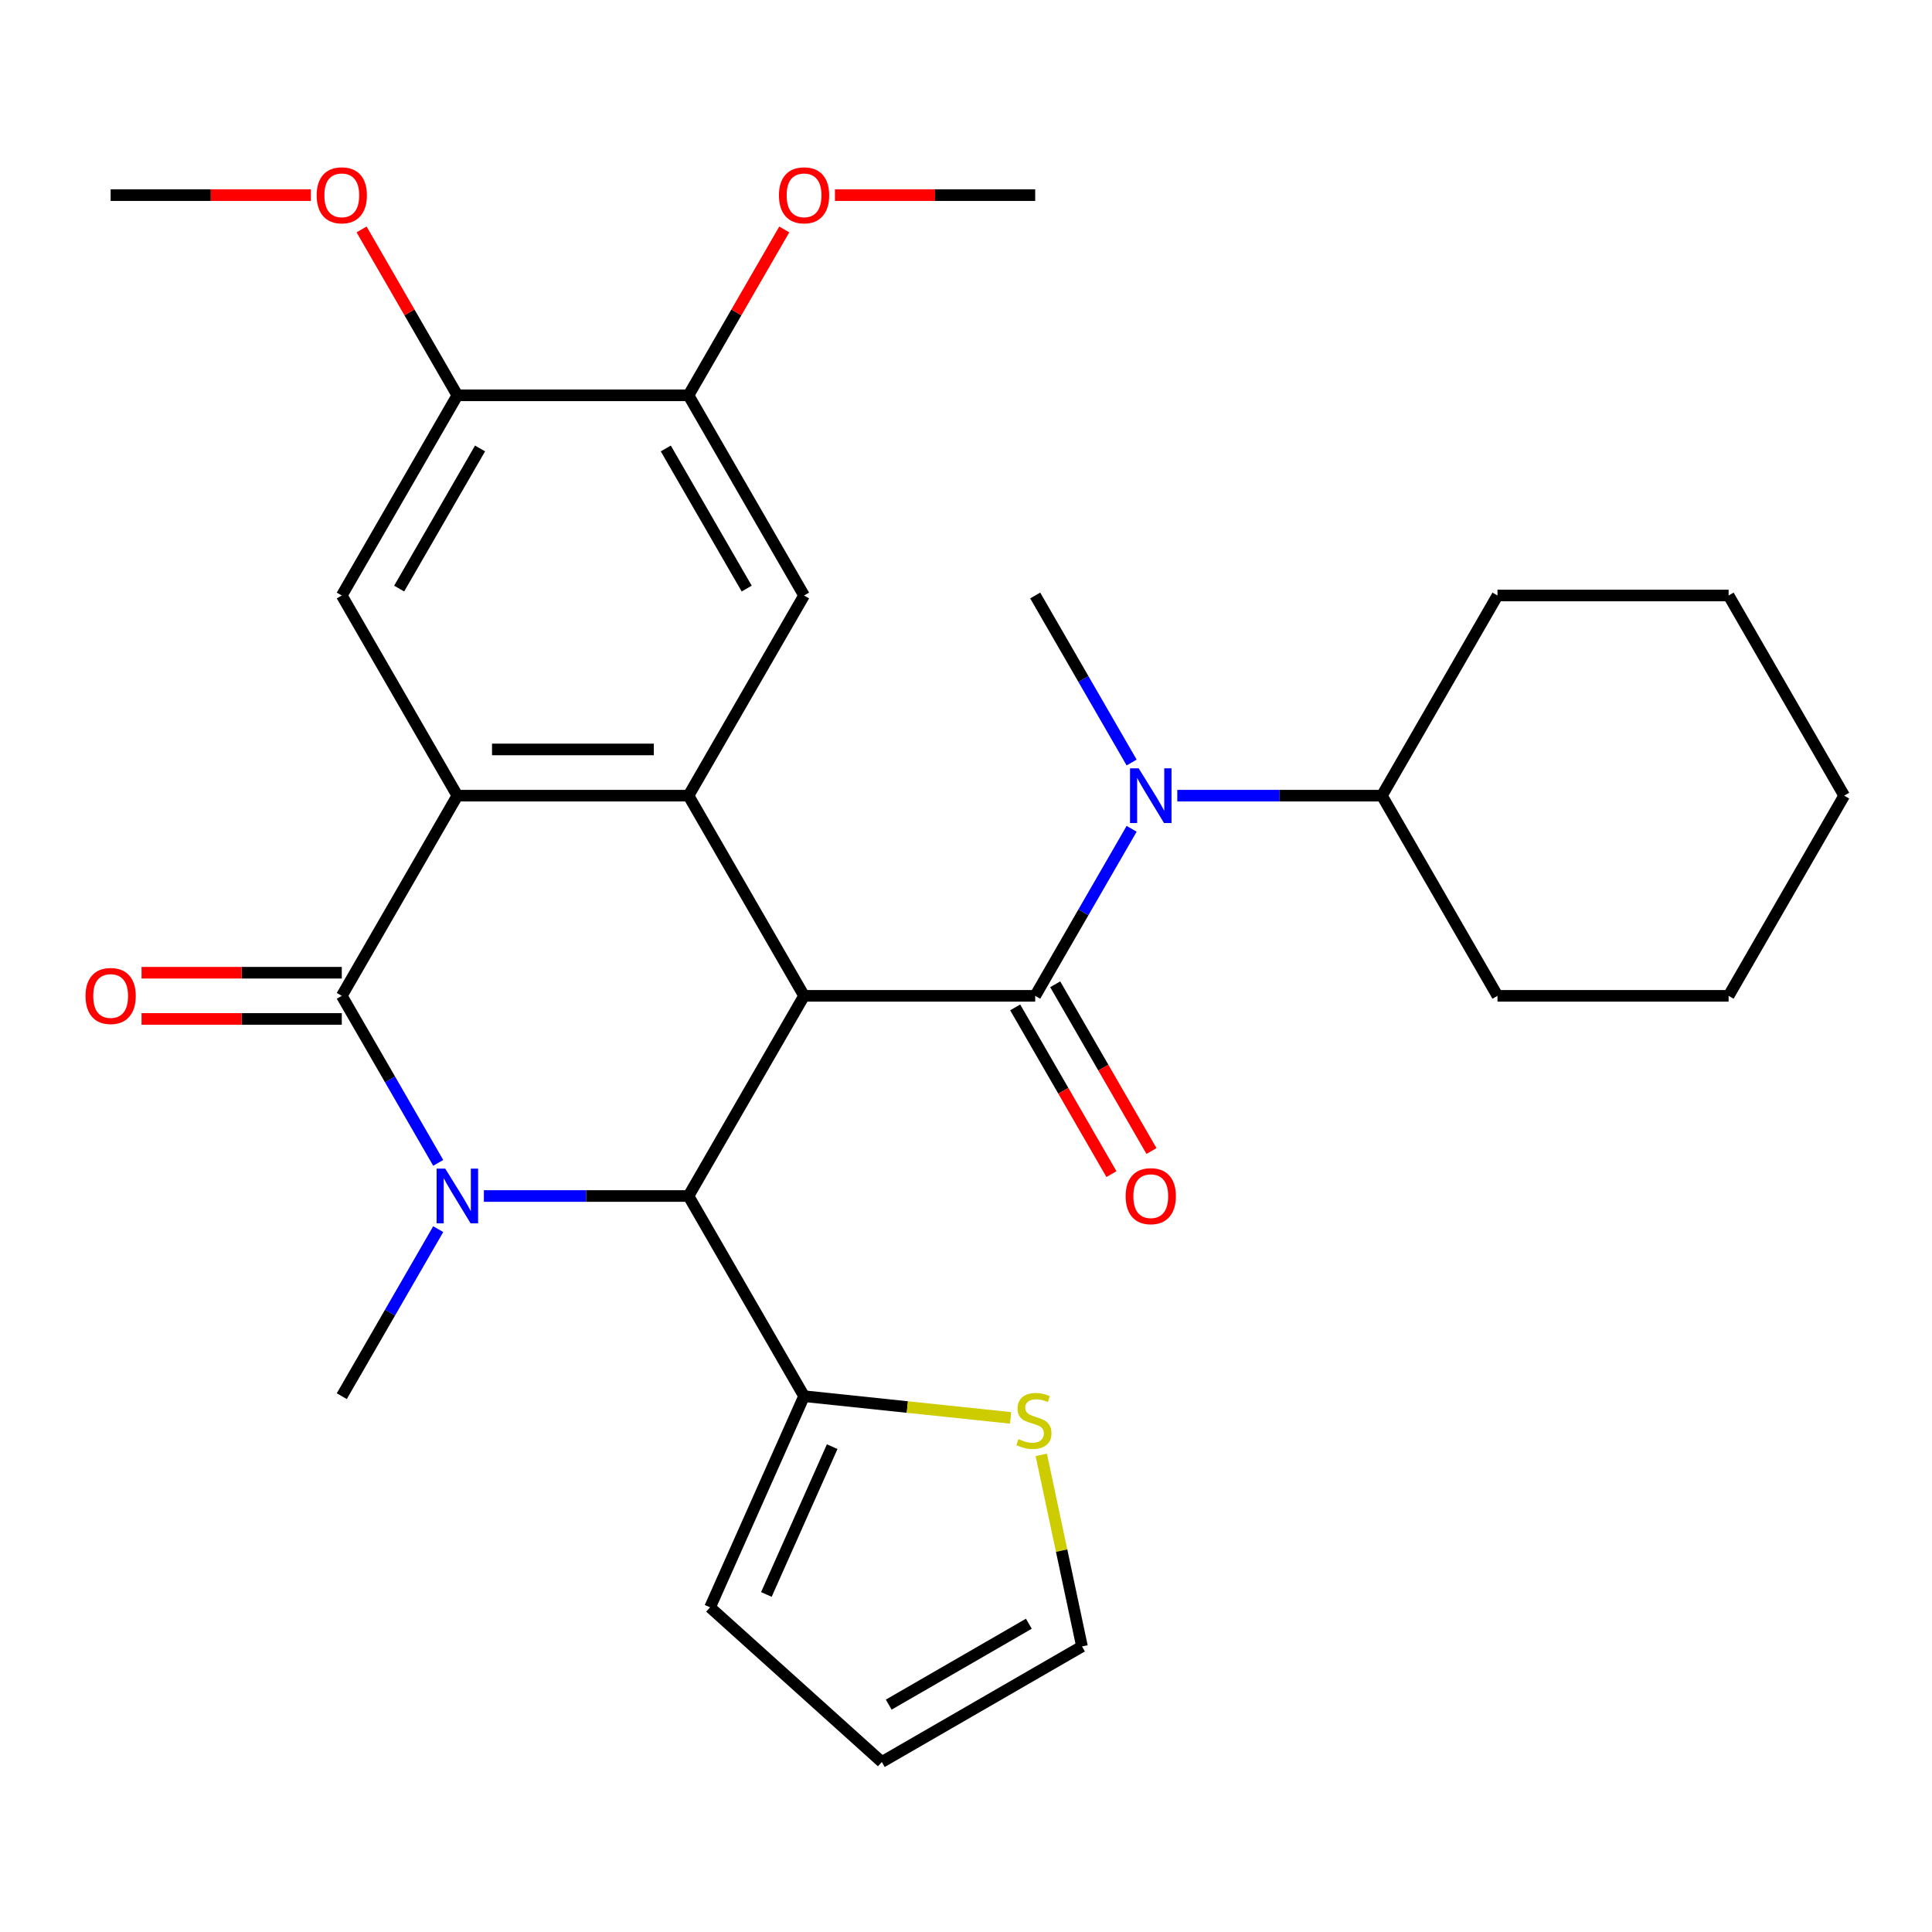 <?xml version='1.0' encoding='iso-8859-1'?>
<svg version='1.1' baseProfile='full'
              xmlns='http://www.w3.org/2000/svg'
                      xmlns:rdkit='http://www.rdkit.org/xml'
                      xmlns:xlink='http://www.w3.org/1999/xlink'
                  xml:space='preserve'
width='1000px' height='1000px' viewBox='0 0 1000 1000'>
<!-- END OF HEADER -->
<rect style='opacity:1.0;fill:#FFFFFF;stroke:none' width='1000' height='1000' x='0' y='0'> </rect>
<path class='bond-1' d='M 416.181,515.443 L 535.817,515.443' style='fill:none;fill-rule:evenodd;stroke:#000000;stroke-width:6px;stroke-linecap:butt;stroke-linejoin:miter;stroke-opacity:1' />
<path class='bond-3' d='M 416.181,515.443 L 356.362,619.052' style='fill:none;fill-rule:evenodd;stroke:#000000;stroke-width:6px;stroke-linecap:butt;stroke-linejoin:miter;stroke-opacity:1' />
<path class='bond-4' d='M 416.181,515.443 L 356.362,411.835' style='fill:none;fill-rule:evenodd;stroke:#000000;stroke-width:6px;stroke-linecap:butt;stroke-linejoin:miter;stroke-opacity:1' />
<path class='bond-0' d='M 250.457,619.052 L 303.409,619.052' style='fill:none;fill-rule:evenodd;stroke:#0000FF;stroke-width:6px;stroke-linecap:butt;stroke-linejoin:miter;stroke-opacity:1' />
<path class='bond-0' d='M 303.409,619.052 L 356.362,619.052' style='fill:none;fill-rule:evenodd;stroke:#000000;stroke-width:6px;stroke-linecap:butt;stroke-linejoin:miter;stroke-opacity:1' />
<path class='bond-19' d='M 226.824,636.203 L 201.865,679.431' style='fill:none;fill-rule:evenodd;stroke:#0000FF;stroke-width:6px;stroke-linecap:butt;stroke-linejoin:miter;stroke-opacity:1' />
<path class='bond-19' d='M 201.865,679.431 L 176.907,722.66' style='fill:none;fill-rule:evenodd;stroke:#000000;stroke-width:6px;stroke-linecap:butt;stroke-linejoin:miter;stroke-opacity:1' />
<path class='bond-30' d='M 226.824,601.901 L 201.865,558.672' style='fill:none;fill-rule:evenodd;stroke:#0000FF;stroke-width:6px;stroke-linecap:butt;stroke-linejoin:miter;stroke-opacity:1' />
<path class='bond-30' d='M 201.865,558.672 L 176.907,515.443' style='fill:none;fill-rule:evenodd;stroke:#000000;stroke-width:6px;stroke-linecap:butt;stroke-linejoin:miter;stroke-opacity:1' />
<path class='bond-6' d='M 535.817,515.443 L 560.775,472.215' style='fill:none;fill-rule:evenodd;stroke:#000000;stroke-width:6px;stroke-linecap:butt;stroke-linejoin:miter;stroke-opacity:1' />
<path class='bond-6' d='M 560.775,472.215 L 585.733,428.986' style='fill:none;fill-rule:evenodd;stroke:#0000FF;stroke-width:6px;stroke-linecap:butt;stroke-linejoin:miter;stroke-opacity:1' />
<path class='bond-13' d='M 525.456,521.425 L 550.368,564.574' style='fill:none;fill-rule:evenodd;stroke:#000000;stroke-width:6px;stroke-linecap:butt;stroke-linejoin:miter;stroke-opacity:1' />
<path class='bond-13' d='M 550.368,564.574 L 575.28,607.723' style='fill:none;fill-rule:evenodd;stroke:#FF0000;stroke-width:6px;stroke-linecap:butt;stroke-linejoin:miter;stroke-opacity:1' />
<path class='bond-13' d='M 546.178,509.462 L 571.09,552.61' style='fill:none;fill-rule:evenodd;stroke:#000000;stroke-width:6px;stroke-linecap:butt;stroke-linejoin:miter;stroke-opacity:1' />
<path class='bond-13' d='M 571.09,552.61 L 596.002,595.759' style='fill:none;fill-rule:evenodd;stroke:#FF0000;stroke-width:6px;stroke-linecap:butt;stroke-linejoin:miter;stroke-opacity:1' />
<path class='bond-2' d='M 176.907,515.443 L 236.726,411.835' style='fill:none;fill-rule:evenodd;stroke:#000000;stroke-width:6px;stroke-linecap:butt;stroke-linejoin:miter;stroke-opacity:1' />
<path class='bond-14' d='M 176.907,503.48 L 125.085,503.48' style='fill:none;fill-rule:evenodd;stroke:#000000;stroke-width:6px;stroke-linecap:butt;stroke-linejoin:miter;stroke-opacity:1' />
<path class='bond-14' d='M 125.085,503.48 L 73.262,503.48' style='fill:none;fill-rule:evenodd;stroke:#FF0000;stroke-width:6px;stroke-linecap:butt;stroke-linejoin:miter;stroke-opacity:1' />
<path class='bond-14' d='M 176.907,527.407 L 125.085,527.407' style='fill:none;fill-rule:evenodd;stroke:#000000;stroke-width:6px;stroke-linecap:butt;stroke-linejoin:miter;stroke-opacity:1' />
<path class='bond-14' d='M 125.085,527.407 L 73.262,527.407' style='fill:none;fill-rule:evenodd;stroke:#FF0000;stroke-width:6px;stroke-linecap:butt;stroke-linejoin:miter;stroke-opacity:1' />
<path class='bond-7' d='M 356.362,619.052 L 416.181,722.66' style='fill:none;fill-rule:evenodd;stroke:#000000;stroke-width:6px;stroke-linecap:butt;stroke-linejoin:miter;stroke-opacity:1' />
<path class='bond-5' d='M 356.362,411.835 L 236.726,411.835' style='fill:none;fill-rule:evenodd;stroke:#000000;stroke-width:6px;stroke-linecap:butt;stroke-linejoin:miter;stroke-opacity:1' />
<path class='bond-5' d='M 338.417,387.908 L 254.671,387.908' style='fill:none;fill-rule:evenodd;stroke:#000000;stroke-width:6px;stroke-linecap:butt;stroke-linejoin:miter;stroke-opacity:1' />
<path class='bond-8' d='M 356.362,411.835 L 416.181,308.227' style='fill:none;fill-rule:evenodd;stroke:#000000;stroke-width:6px;stroke-linecap:butt;stroke-linejoin:miter;stroke-opacity:1' />
<path class='bond-9' d='M 236.726,411.835 L 176.907,308.227' style='fill:none;fill-rule:evenodd;stroke:#000000;stroke-width:6px;stroke-linecap:butt;stroke-linejoin:miter;stroke-opacity:1' />
<path class='bond-18' d='M 609.366,411.835 L 662.319,411.835' style='fill:none;fill-rule:evenodd;stroke:#0000FF;stroke-width:6px;stroke-linecap:butt;stroke-linejoin:miter;stroke-opacity:1' />
<path class='bond-18' d='M 662.319,411.835 L 715.272,411.835' style='fill:none;fill-rule:evenodd;stroke:#000000;stroke-width:6px;stroke-linecap:butt;stroke-linejoin:miter;stroke-opacity:1' />
<path class='bond-22' d='M 585.733,394.684 L 560.775,351.455' style='fill:none;fill-rule:evenodd;stroke:#0000FF;stroke-width:6px;stroke-linecap:butt;stroke-linejoin:miter;stroke-opacity:1' />
<path class='bond-22' d='M 560.775,351.455 L 535.817,308.227' style='fill:none;fill-rule:evenodd;stroke:#000000;stroke-width:6px;stroke-linecap:butt;stroke-linejoin:miter;stroke-opacity:1' />
<path class='bond-12' d='M 416.181,722.66 L 469.636,728.278' style='fill:none;fill-rule:evenodd;stroke:#000000;stroke-width:6px;stroke-linecap:butt;stroke-linejoin:miter;stroke-opacity:1' />
<path class='bond-12' d='M 469.636,728.278 L 523.091,733.897' style='fill:none;fill-rule:evenodd;stroke:#CCCC00;stroke-width:6px;stroke-linecap:butt;stroke-linejoin:miter;stroke-opacity:1' />
<path class='bond-15' d='M 416.181,722.66 L 367.52,831.954' style='fill:none;fill-rule:evenodd;stroke:#000000;stroke-width:6px;stroke-linecap:butt;stroke-linejoin:miter;stroke-opacity:1' />
<path class='bond-15' d='M 430.74,748.786 L 396.678,825.292' style='fill:none;fill-rule:evenodd;stroke:#000000;stroke-width:6px;stroke-linecap:butt;stroke-linejoin:miter;stroke-opacity:1' />
<path class='bond-11' d='M 416.181,308.227 L 356.362,204.618' style='fill:none;fill-rule:evenodd;stroke:#000000;stroke-width:6px;stroke-linecap:butt;stroke-linejoin:miter;stroke-opacity:1' />
<path class='bond-11' d='M 386.486,304.649 L 344.613,232.123' style='fill:none;fill-rule:evenodd;stroke:#000000;stroke-width:6px;stroke-linecap:butt;stroke-linejoin:miter;stroke-opacity:1' />
<path class='bond-31' d='M 176.907,308.227 L 236.726,204.618' style='fill:none;fill-rule:evenodd;stroke:#000000;stroke-width:6px;stroke-linecap:butt;stroke-linejoin:miter;stroke-opacity:1' />
<path class='bond-31' d='M 206.602,304.649 L 248.475,232.123' style='fill:none;fill-rule:evenodd;stroke:#000000;stroke-width:6px;stroke-linecap:butt;stroke-linejoin:miter;stroke-opacity:1' />
<path class='bond-10' d='M 236.726,204.618 L 356.362,204.618' style='fill:none;fill-rule:evenodd;stroke:#000000;stroke-width:6px;stroke-linecap:butt;stroke-linejoin:miter;stroke-opacity:1' />
<path class='bond-20' d='M 236.726,204.618 L 211.941,161.69' style='fill:none;fill-rule:evenodd;stroke:#000000;stroke-width:6px;stroke-linecap:butt;stroke-linejoin:miter;stroke-opacity:1' />
<path class='bond-20' d='M 211.941,161.69 L 187.156,118.761' style='fill:none;fill-rule:evenodd;stroke:#FF0000;stroke-width:6px;stroke-linecap:butt;stroke-linejoin:miter;stroke-opacity:1' />
<path class='bond-21' d='M 356.362,204.618 L 381.147,161.69' style='fill:none;fill-rule:evenodd;stroke:#000000;stroke-width:6px;stroke-linecap:butt;stroke-linejoin:miter;stroke-opacity:1' />
<path class='bond-21' d='M 381.147,161.69 L 405.932,118.761' style='fill:none;fill-rule:evenodd;stroke:#FF0000;stroke-width:6px;stroke-linecap:butt;stroke-linejoin:miter;stroke-opacity:1' />
<path class='bond-16' d='M 538.96,753.036 L 549.498,802.612' style='fill:none;fill-rule:evenodd;stroke:#CCCC00;stroke-width:6px;stroke-linecap:butt;stroke-linejoin:miter;stroke-opacity:1' />
<path class='bond-16' d='M 549.498,802.612 L 560.036,852.188' style='fill:none;fill-rule:evenodd;stroke:#000000;stroke-width:6px;stroke-linecap:butt;stroke-linejoin:miter;stroke-opacity:1' />
<path class='bond-17' d='M 367.52,831.954 L 456.427,912.006' style='fill:none;fill-rule:evenodd;stroke:#000000;stroke-width:6px;stroke-linecap:butt;stroke-linejoin:miter;stroke-opacity:1' />
<path class='bond-32' d='M 560.036,852.188 L 456.427,912.006' style='fill:none;fill-rule:evenodd;stroke:#000000;stroke-width:6px;stroke-linecap:butt;stroke-linejoin:miter;stroke-opacity:1' />
<path class='bond-32' d='M 532.531,840.439 L 460.005,882.312' style='fill:none;fill-rule:evenodd;stroke:#000000;stroke-width:6px;stroke-linecap:butt;stroke-linejoin:miter;stroke-opacity:1' />
<path class='bond-23' d='M 715.272,411.835 L 775.091,515.443' style='fill:none;fill-rule:evenodd;stroke:#000000;stroke-width:6px;stroke-linecap:butt;stroke-linejoin:miter;stroke-opacity:1' />
<path class='bond-24' d='M 715.272,411.835 L 775.091,308.227' style='fill:none;fill-rule:evenodd;stroke:#000000;stroke-width:6px;stroke-linecap:butt;stroke-linejoin:miter;stroke-opacity:1' />
<path class='bond-26' d='M 160.916,101.01 L 109.094,101.01' style='fill:none;fill-rule:evenodd;stroke:#FF0000;stroke-width:6px;stroke-linecap:butt;stroke-linejoin:miter;stroke-opacity:1' />
<path class='bond-26' d='M 109.094,101.01 L 57.271,101.01' style='fill:none;fill-rule:evenodd;stroke:#000000;stroke-width:6px;stroke-linecap:butt;stroke-linejoin:miter;stroke-opacity:1' />
<path class='bond-25' d='M 432.172,101.01 L 483.994,101.01' style='fill:none;fill-rule:evenodd;stroke:#FF0000;stroke-width:6px;stroke-linecap:butt;stroke-linejoin:miter;stroke-opacity:1' />
<path class='bond-25' d='M 483.994,101.01 L 535.817,101.01' style='fill:none;fill-rule:evenodd;stroke:#000000;stroke-width:6px;stroke-linecap:butt;stroke-linejoin:miter;stroke-opacity:1' />
<path class='bond-28' d='M 775.091,515.443 L 894.727,515.443' style='fill:none;fill-rule:evenodd;stroke:#000000;stroke-width:6px;stroke-linecap:butt;stroke-linejoin:miter;stroke-opacity:1' />
<path class='bond-27' d='M 775.091,308.227 L 894.727,308.227' style='fill:none;fill-rule:evenodd;stroke:#000000;stroke-width:6px;stroke-linecap:butt;stroke-linejoin:miter;stroke-opacity:1' />
<path class='bond-29' d='M 894.727,308.227 L 954.545,411.835' style='fill:none;fill-rule:evenodd;stroke:#000000;stroke-width:6px;stroke-linecap:butt;stroke-linejoin:miter;stroke-opacity:1' />
<path class='bond-33' d='M 894.727,515.443 L 954.545,411.835' style='fill:none;fill-rule:evenodd;stroke:#000000;stroke-width:6px;stroke-linecap:butt;stroke-linejoin:miter;stroke-opacity:1' />
<path  class='atom-1' d='M 230.466 604.892
L 239.746 619.892
Q 240.666 621.372, 242.146 624.052
Q 243.626 626.732, 243.706 626.892
L 243.706 604.892
L 247.466 604.892
L 247.466 633.212
L 243.586 633.212
L 233.626 616.812
Q 232.466 614.892, 231.226 612.692
Q 230.026 610.492, 229.666 609.812
L 229.666 633.212
L 225.986 633.212
L 225.986 604.892
L 230.466 604.892
' fill='#0000FF'/>
<path  class='atom-7' d='M 589.376 397.675
L 598.656 412.675
Q 599.576 414.155, 601.056 416.835
Q 602.536 419.515, 602.616 419.675
L 602.616 397.675
L 606.376 397.675
L 606.376 425.995
L 602.496 425.995
L 592.536 409.595
Q 591.376 407.675, 590.136 405.475
Q 588.936 403.275, 588.576 402.595
L 588.576 425.995
L 584.896 425.995
L 584.896 397.675
L 589.376 397.675
' fill='#0000FF'/>
<path  class='atom-13' d='M 527.162 744.885
Q 527.482 745.005, 528.802 745.565
Q 530.122 746.125, 531.562 746.485
Q 533.042 746.805, 534.482 746.805
Q 537.162 746.805, 538.722 745.525
Q 540.282 744.205, 540.282 741.925
Q 540.282 740.365, 539.482 739.405
Q 538.722 738.445, 537.522 737.925
Q 536.322 737.405, 534.322 736.805
Q 531.802 736.045, 530.282 735.325
Q 528.802 734.605, 527.722 733.085
Q 526.682 731.565, 526.682 729.005
Q 526.682 725.445, 529.082 723.245
Q 531.522 721.045, 536.322 721.045
Q 539.602 721.045, 543.322 722.605
L 542.402 725.685
Q 539.002 724.285, 536.442 724.285
Q 533.682 724.285, 532.162 725.445
Q 530.642 726.565, 530.682 728.525
Q 530.682 730.045, 531.442 730.965
Q 532.242 731.885, 533.362 732.405
Q 534.522 732.925, 536.442 733.525
Q 539.002 734.325, 540.522 735.125
Q 542.042 735.925, 543.122 737.565
Q 544.242 739.165, 544.242 741.925
Q 544.242 745.845, 541.602 747.965
Q 539.002 750.045, 534.642 750.045
Q 532.122 750.045, 530.202 749.485
Q 528.322 748.965, 526.082 748.045
L 527.162 744.885
' fill='#CCCC00'/>
<path  class='atom-14' d='M 582.636 619.132
Q 582.636 612.332, 585.996 608.532
Q 589.356 604.732, 595.636 604.732
Q 601.916 604.732, 605.276 608.532
Q 608.636 612.332, 608.636 619.132
Q 608.636 626.012, 605.236 629.932
Q 601.836 633.812, 595.636 633.812
Q 589.396 633.812, 585.996 629.932
Q 582.636 626.052, 582.636 619.132
M 595.636 630.612
Q 599.956 630.612, 602.276 627.732
Q 604.636 624.812, 604.636 619.132
Q 604.636 613.572, 602.276 610.772
Q 599.956 607.932, 595.636 607.932
Q 591.316 607.932, 588.956 610.732
Q 586.636 613.532, 586.636 619.132
Q 586.636 624.852, 588.956 627.732
Q 591.316 630.612, 595.636 630.612
' fill='#FF0000'/>
<path  class='atom-15' d='M 44.271 515.523
Q 44.271 508.723, 47.631 504.923
Q 50.991 501.123, 57.271 501.123
Q 63.551 501.123, 66.911 504.923
Q 70.271 508.723, 70.271 515.523
Q 70.271 522.403, 66.871 526.323
Q 63.471 530.203, 57.271 530.203
Q 51.031 530.203, 47.631 526.323
Q 44.271 522.443, 44.271 515.523
M 57.271 527.003
Q 61.591 527.003, 63.911 524.123
Q 66.271 521.203, 66.271 515.523
Q 66.271 509.963, 63.911 507.163
Q 61.591 504.323, 57.271 504.323
Q 52.951 504.323, 50.591 507.123
Q 48.271 509.923, 48.271 515.523
Q 48.271 521.243, 50.591 524.123
Q 52.951 527.003, 57.271 527.003
' fill='#FF0000'/>
<path  class='atom-21' d='M 163.907 101.09
Q 163.907 94.29, 167.267 90.49
Q 170.627 86.69, 176.907 86.69
Q 183.187 86.69, 186.547 90.49
Q 189.907 94.29, 189.907 101.09
Q 189.907 107.97, 186.507 111.89
Q 183.107 115.77, 176.907 115.77
Q 170.667 115.77, 167.267 111.89
Q 163.907 108.01, 163.907 101.09
M 176.907 112.57
Q 181.227 112.57, 183.547 109.69
Q 185.907 106.77, 185.907 101.09
Q 185.907 95.53, 183.547 92.73
Q 181.227 89.89, 176.907 89.89
Q 172.587 89.89, 170.227 92.69
Q 167.907 95.49, 167.907 101.09
Q 167.907 106.81, 170.227 109.69
Q 172.587 112.57, 176.907 112.57
' fill='#FF0000'/>
<path  class='atom-22' d='M 403.181 101.09
Q 403.181 94.29, 406.541 90.49
Q 409.901 86.69, 416.181 86.69
Q 422.461 86.69, 425.821 90.49
Q 429.181 94.29, 429.181 101.09
Q 429.181 107.97, 425.781 111.89
Q 422.381 115.77, 416.181 115.77
Q 409.941 115.77, 406.541 111.89
Q 403.181 108.01, 403.181 101.09
M 416.181 112.57
Q 420.501 112.57, 422.821 109.69
Q 425.181 106.77, 425.181 101.09
Q 425.181 95.53, 422.821 92.73
Q 420.501 89.89, 416.181 89.89
Q 411.861 89.89, 409.501 92.69
Q 407.181 95.49, 407.181 101.09
Q 407.181 106.81, 409.501 109.69
Q 411.861 112.57, 416.181 112.57
' fill='#FF0000'/>
</svg>
